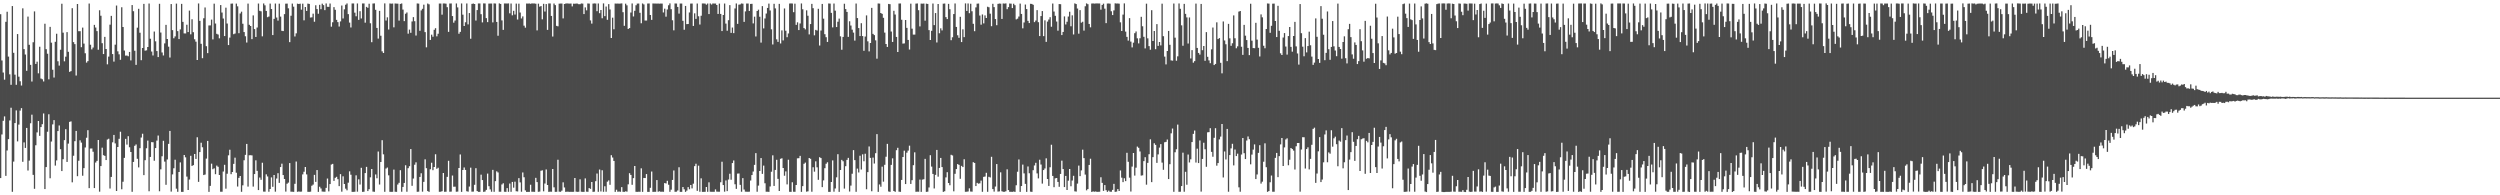 <?xml version="1.0" encoding="UTF-8"?>
<svg xmlns="http://www.w3.org/2000/svg" width="1920" height="150">
  <path d="M0 10.886h1v125.886H0zM1 46.453h1v56.805H1zM2 55.706h1v37.080H2zM3 61.180h1v28.219H3zM4 16.764h1v118.282H4zM5 8.999h1v106.566H5zM6 43.482h1v63.382H6zM7 57.080h1v35.434H7zM8 65.123h1v17.609H8zM9 4.663h1v142.626H9zM10 40.554h1v83.574H10zM11 57.363h1v37.164H11zM12 65.105h1v19.701H12zM13 26.184h1v82.412H13zM14 58.896h1v36.774H14zM15 62.408h1v22.517H15zM16 65.697h1v17.360H16zM17 6.396h1v117.850H17zM18 37.713h1v71.668H18zM19 41.881h1v71.751H19zM20 54.352h1v43.911H20zM21 12.729h1v118.243H21zM22 34.417h1v88.922H22zM23 49.814h1v44.859H23zM24 62.621h1v25.435H24zM25 32.440h1v101.859H25zM26 8.757h1v136.259H26zM27 49.079h1v62.492H27zM28 47.373h1v54.284H28zM29 56.330h1v36.593H29zM30 35.900h1v68.459H30zM31 60.338h1v37.229H31zM32 60.890h1v34.514H32zM33 62.588h1v24.541H33zM34 18.203h1v127.022H34zM35 37.778h1v90.550H35zM36 41.247h1v59.945H36zM37 60.923h1v26.853H37zM38 20.618h1v116.304H38zM39 32.783h1v75.888H39zM40 53.533h1v41.990H40zM41 59.534h1v32.729H41zM42 32.106h1v95.061H42zM43 25.930h1v97.272H43zM44 47.047h1v53.622H44zM45 50.402h1v45.980H45zM46 38.199h1v76.396H46zM47 2.875h1v128.514H47zM48 25.066h1v97.208H48zM49 47.119h1v60.492H49zM50 43.501h1v55.731H50zM51 24.662h1v99.700H51zM52 39.792h1v70.497H52zM53 55.202h1v38.375H53zM54 54.612h1v38.603H54zM55 6.286h1v133.759H55zM56 32.381h1v87.217H56zM57 33.891h1v74.570H57zM58 57.988h1v42.585H58zM59 3.052h1v132.282H59zM60 23.950h1v99.519H60zM61 23.960h1v83.800H61zM62 36.241h1v73.286H62zM63 21.191h1v113.757H63zM64 33.510h1v95.638H64zM65 40.922h1v72.339H65zM66 48.057h1v57.702H66zM67 46.960h1v53.038H67zM68 2.729h1v141.766H68zM69 34.375h1v79.702H69zM70 37.931h1v76.089H70zM71 36.504h1v80.004H71zM72 19.097h1v125.351H72zM73 21.135h1v103.678H73zM74 23.899h1v99.653H74zM75 38.193h1v69.306H75zM76 7.875h1v139.335H76zM77 12.105h1v115.413H77zM78 33.168h1v80.231H78zM79 41.532h1v77.683H79zM80 28.310h1v91.400H80zM81 37.620h1v85.303H81zM82 49.429h1v57.745H82zM83 43.488h1v63.063H83zM84 18.941h1v125.830H84zM85 12.179h1v123.730H85zM86 41.530h1v67.801H86zM87 47.315h1v56.321H87zM88 34.327h1v75.799H88zM89 4.236h1v142.446H89zM90 39.407h1v73.497H90zM91 41.736h1v64.880H91zM92 45.943h1v55.220H92zM93 5.581h1v139.757H93zM94 20.740h1v118.812H94zM95 38.799h1v82.462H95zM96 42.704h1v63.950H96zM97 42.632h1v68.427H97zM98 43.196h1v61.393H98zM99 39.902h1v73.215H99zM100 46.368h1v70.379H100zM101 3.877h1v143.449H101zM102 8.596h1v115.764H102zM103 38.971h1v72.996H103zM104 49.834h1v61.113H104zM105 21.272h1v100.707H105zM106 6.758h1v121.801H106zM107 25.125h1v88.715H107zM108 46.248h1v59.395H108zM109 36.884h1v65.811H109zM110 2.959h1v131.544H110zM111 38.915h1v84.121H111zM112 38.640h1v75.246H112zM113 36.077h1v71.895H113zM114 2.711h1v144.164H114zM115 29.757h1v90.749H115zM116 39.575h1v69.602H116zM117 42.581h1v66.654H117zM118 24.229h1v99.237H118zM119 31.761h1v81.958H119zM120 39.205h1v68.795H120zM121 43.838h1v60.254H121zM122 2.927h1v143.942H122zM123 24.978h1v105.045H123zM124 40.268h1v79.748H124zM125 42.608h1v65.510H125zM126 33.353h1v90.766H126zM127 19.093h1v122.832H127zM128 29.961h1v92.486H128zM129 35.859h1v74.643H129zM130 44.160h1v56.401H130zM131 3.112h1v144.029H131zM132 23.164h1v110.758H132zM133 29.375h1v99.848H133zM134 27.937h1v94.733H134zM135 2.741h1v142.144H135zM136 23.926h1v123.401H136zM137 30.015h1v102.060H137zM138 22.564h1v102.164H138zM139 2.971h1v144.360H139zM140 16.813h1v130.534H140zM141 25.626h1v93.429H141zM142 25.717h1v95.134H142zM143 19.002h1v116.604H143zM144 24.604h1v121.325H144zM145 8.123h1v129.771H145zM146 26.371h1v93.275H146zM147 14.771h1v112.681H147zM148 24.738h1v102.096H148zM149 30.163h1v88.101H149zM150 31.982h1v90.081H150zM151 46.087h1v59.329H151zM152 2.680h1v136.994H152zM153 16.042h1v100.756H153zM154 33.627h1v76.000H154zM155 44.673h1v68.407H155zM156 14.031h1v120.396H156zM157 5.720h1v128.320H157zM158 35.498h1v86.298H158zM159 40.801h1v67.430H159zM160 19.581h1v127.769H160zM161 19.515h1v123.214H161zM162 15.058h1v110.628H162zM163 30.234h1v99.736H163zM164 2.840h1v126.435H164zM165 18.080h1v115.709H165zM166 25.945h1v101.214H166zM167 26.545h1v101.556H167zM168 29.450h1v104.928H168zM169 3.872h1v143.385H169zM170 9.640h1v137.629H170zM171 14.247h1v117.515H171zM172 27.692h1v98.856H172zM173 5.889h1v138.989H173zM174 18.074h1v115.331H174zM175 34.628h1v84.653H175zM176 28.884h1v86.096H176zM177 2.830h1v130.971H177zM178 2.737h1v129.338H178zM179 26.266h1v99.605H179zM180 25.736h1v95.336H180zM181 2.752h1v129.893H181zM182 4.887h1v138.359H182zM183 25.482h1v111.128H183zM184 10.344h1v124.819H184zM185 8.978h1v138.312H185zM186 18.213h1v124.107H186zM187 24.614h1v98.473H187zM188 27.854h1v91.095H188zM189 32.653h1v77.892H189zM190 2.755h1v140.573H190zM191 19.036h1v100.189H191zM192 19.991h1v99.177H192zM193 30.062h1v89.262H193zM194 11.809h1v131.504H194zM195 22.317h1v111.357H195zM196 28.377h1v94.737H196zM197 21.172h1v110.045H197zM198 2.731h1v143.252H198zM199 8.294h1v128.058H199zM200 8.711h1v129.371H200zM201 27.897h1v97.099H201zM202 2.667h1v144.474H202zM203 4.090h1v143.115H203zM204 8.389h1v125.511H204zM205 13.218h1v122.295H205zM206 12.696h1v134.571H206zM207 2.759h1v142.383H207zM208 6.934h1v129.300H208zM209 26.918h1v116.541H209zM210 14.466h1v119.911H210zM211 2.710h1v144.511H211zM212 13.473h1v123.653H212zM213 15.797h1v117.206H213zM214 2.827h1v137.625H214zM215 12.739h1v115.555H215zM216 23.673h1v102.011H216zM217 23.881h1v110.579H217zM218 10.845h1v126.622H218zM219 2.829h1v144.321H219zM220 2.763h1v138.366H220zM221 6.397h1v133.836H221zM222 32.348h1v92.882H222zM223 12.095h1v135.097H223zM224 2.779h1v144.461H224zM225 5.136h1v142.196H225zM226 27.997h1v113.168H226zM227 25.605h1v98.473H227zM228 2.810h1v144.468H228zM229 3.061h1v143.984H229zM230 2.832h1v144.429H230zM231 7.432h1v139.721H231zM232 2.792h1v131.139H232zM233 15.628h1v116.275H233zM234 5.369h1v122.908H234zM235 8.410h1v125.540H235zM236 2.767h1v144.530H236zM237 3.014h1v144.328H237zM238 13.492h1v133.703H238zM239 13.318h1v129.322H239zM240 10.478h1v131.297H240zM241 16.673h1v117.609H241zM242 4.019h1v135.638H242zM243 6.959h1v123.640H243zM244 10.526h1v136.843H244zM245 3.678h1v139.750H245zM246 7.041h1v137.713H246zM247 2.842h1v144.272H247zM248 3.963h1v143.253H248zM249 7.768h1v139.478H249zM250 2.675h1v141.614H250zM251 5.246h1v131.882H251zM252 5.261h1v141.719H252zM253 2.695h1v138.682H253zM254 20.467h1v105.906H254zM255 17.083h1v108.781H255zM256 5.475h1v133.451H256zM257 7.522h1v129.047H257zM258 15.253h1v120.539H258zM259 16.990h1v120.618H259zM260 20.395h1v122.547H260zM261 16.456h1v117.259H261zM262 4.258h1v142.933H262zM263 14.164h1v121.275H263zM264 7.160h1v134.154H264zM265 3.655h1v141.223H265zM266 2.642h1v143.523H266zM267 10.866h1v129.422H267zM268 17.338h1v114.258H268zM269 21.086h1v113.107H269zM270 2.676h1v144.656H270zM271 2.641h1v144.715H271zM272 9.711h1v137.554H272zM273 12.476h1v122.162H273zM274 2.651h1v144.574H274zM275 15.255h1v122.479H275zM276 8.605h1v133.096H276zM277 14.180h1v114.704H277zM278 2.675h1v144.672H278zM279 2.639h1v144.623H279zM280 17.402h1v115.527H280zM281 5.254h1v122.901H281zM282 5.996h1v140.754H282zM283 2.872h1v142.435H283zM284 17.865h1v118.301H284zM285 32.428h1v97.382H285zM286 2.717h1v144.454H286zM287 2.628h1v144.692H287zM288 7.517h1v126.488H288zM289 21.470h1v115.425H289zM290 29.669h1v86.727H290zM291 8.331h1v133.403H291zM292 27.461h1v96.978H292zM293 39.429h1v68.246H293zM294 40.689h1v77.851H294zM295 2.619h1v144.666H295zM296 15.769h1v113.644H296zM297 13.302h1v115.383H297zM298 22.679h1v111.988H298zM299 2.662h1v144.646H299zM300 2.804h1v144.557H300zM301 2.736h1v144.544H301zM302 20.998h1v109.254H302zM303 2.661h1v144.566H303zM304 2.766h1v144.568H304zM305 2.807h1v138.915H305zM306 15.816h1v124.558H306zM307 2.998h1v127.734H307zM308 2.686h1v144.590H308zM309 7.366h1v136.184H309zM310 16.210h1v124.267H310zM311 10.537h1v116.408H311zM312 9.578h1v137.673H312zM313 25.855h1v103.329H313zM314 22.713h1v104.917H314zM315 25.198h1v89.269H315zM316 16.469h1v126.214H316zM317 13.134h1v123.964H317zM318 16.267h1v110.254H318zM319 27.296h1v97.398H319zM320 2.643h1v144.648H320zM321 2.753h1v144.456H321zM322 23.652h1v112.258H322zM323 7.983h1v125.073H323zM324 6.775h1v140.420H324zM325 3.563h1v136.106H325zM326 24.688h1v97.664H326zM327 36.370h1v92.820H327zM328 2.730h1v144.000H328zM329 3.341h1v144.027H329zM330 30.671h1v99.329H330zM331 26.641h1v98.316H331zM332 28.197h1v102.506H332zM333 22.908h1v105.370H333zM334 21.659h1v96.817H334zM335 27.899h1v101.732H335zM336 25.886h1v102.918H336zM337 2.701h1v144.624H337zM338 2.735h1v144.530H338zM339 11.270h1v135.589H339zM340 2.636h1v130.204H340zM341 2.658h1v144.632H341zM342 2.823h1v144.448H342zM343 5.553h1v130.297H343zM344 24.491h1v99.021H344zM345 2.729h1v144.543H345zM346 2.647h1v144.524H346zM347 12.320h1v122.486H347zM348 17.394h1v126.043H348zM349 15.783h1v127.559H349zM350 2.671h1v144.580H350zM351 5.670h1v141.471H351zM352 25.910h1v103.133H352zM353 24.493h1v94.144H353zM354 2.643h1v144.687H354zM355 11.258h1v119.316H355zM356 19.947h1v108.686H356zM357 17.113h1v113.379H357zM358 2.675h1v144.225H358zM359 18.736h1v128.483H359zM360 10.048h1v133.228H360zM361 29.769h1v99.018H361zM362 2.982h1v144.218H362zM363 2.727h1v144.443H363zM364 3.052h1v138.874H364zM365 15.789h1v113.369H365zM366 7.727h1v139.031H366zM367 2.670h1v144.680H367zM368 2.655h1v144.692H368zM369 10.928h1v123.199H369zM370 17.218h1v121.058H370zM371 2.629h1v144.732H371zM372 2.680h1v144.395H372zM373 13.938h1v131.898H373zM374 16.973h1v116.370H374zM375 2.750h1v140.236H375zM376 2.694h1v142.787H376zM377 2.687h1v144.582H377zM378 17.200h1v113.263H378zM379 2.631h1v144.666H379zM380 2.699h1v136.387H380zM381 16.855h1v114.726H381zM382 27.444h1v105.031H382zM383 2.627h1v144.628H383zM384 3.033h1v144.197H384zM385 15.650h1v125.998H385zM386 22.959h1v117.787H386zM387 2.654h1v144.581H387zM388 2.640h1v144.707H388zM389 2.739h1v141.753H389zM390 2.630h1v144.675H390zM391 10.253h1v130.689H391zM392 2.713h1v144.604H392zM393 11.766h1v127.975H393zM394 8.279h1v135.846H394zM395 11.162h1v128.382H395zM396 2.768h1v144.107H396zM397 14.989h1v132.077H397zM398 2.798h1v134.000H398zM399 9.599h1v130.505H399zM400 14.171h1v133.104H400zM401 12.576h1v119.890H401zM402 19.699h1v116.429H402zM403 21.233h1v125.000H403zM404 2.702h1v144.688H404zM405 2.743h1v144.591H405zM406 2.653h1v144.684H406zM407 2.929h1v138.936H407zM408 2.634h1v144.641H408zM409 2.670h1v144.581H409zM410 2.639h1v144.717H410zM411 2.870h1v133.706H411zM412 23.327h1v116.525H412zM413 2.842h1v144.443H413zM414 5.115h1v142.022H414zM415 4.678h1v126.421H415zM416 14.841h1v115.949H416zM417 2.937h1v144.016H417zM418 8.881h1v132.093H418zM419 3.112h1v127.063H419zM420 22.930h1v119.146H420zM421 2.669h1v144.667H421zM422 2.666h1v144.538H422zM423 12.245h1v135.001H423zM424 28.075h1v101.729H424zM425 2.692h1v141.177H425zM426 3.923h1v143.416H426zM427 19.882h1v127.419H427zM428 20.241h1v102.458H428zM429 2.836h1v144.346H429zM430 2.703h1v144.614H430zM431 2.728h1v143.704H431zM432 14.148h1v125.863H432zM433 3.095h1v140.865H433zM434 2.700h1v144.656H434zM435 2.630h1v144.548H435zM436 2.720h1v144.554H436zM437 2.742h1v144.588H437zM438 2.696h1v144.596H438zM439 4.896h1v142.474H439zM440 2.793h1v144.485H440zM441 2.872h1v133.836H441zM442 2.720h1v144.498H442zM443 2.755h1v144.601H443zM444 3.211h1v144.066H444zM445 3.215h1v134.501H445zM446 2.680h1v144.593H446zM447 2.762h1v144.607H447zM448 10.784h1v136.587H448zM449 5.706h1v131.292H449zM450 7.938h1v139.282H450zM451 2.651h1v144.671H451zM452 2.755h1v141.703H452zM453 15.676h1v129.351H453zM454 18.105h1v121.695H454zM455 2.743h1v144.610H455zM456 2.631h1v144.565H456zM457 2.716h1v136.467H457zM458 8.616h1v124.639H458zM459 2.652h1v144.651H459zM460 10.118h1v120.100H460zM461 7.698h1v139.372H461zM462 14.005h1v116.779H462zM463 2.628h1v144.682H463zM464 12.389h1v130.651H464zM465 5.031h1v142.242H465zM466 15.217h1v124.294H466zM467 3.167h1v135.388H467zM468 7.273h1v134.656H468zM469 29.209h1v89.970H469zM470 13.584h1v107.418H470zM471 22.457h1v101.145H471zM472 2.711h1v144.622H472zM473 2.745h1v142.994H473zM474 2.712h1v144.547H474zM475 2.803h1v144.302H475zM476 2.694h1v144.622H476zM477 2.634h1v141.077H477zM478 9.347h1v137.935H478zM479 19.840h1v127.502H479zM480 2.833h1v144.131H480zM481 4.087h1v143.137H481zM482 22.246h1v119.340H482zM483 21.576h1v111.431H483zM484 9.649h1v124.680H484zM485 2.681h1v139.229H485zM486 12.629h1v124.161H486zM487 8.304h1v119.209H487zM488 4.025h1v143.281H488zM489 2.755h1v144.600H489zM490 2.725h1v144.502H490zM491 9.847h1v137.463H491zM492 17.844h1v111.457H492zM493 2.638h1v144.727H493zM494 3.396h1v133.275H494zM495 15.750h1v121.007H495zM496 15.745h1v117.958H496zM497 2.738h1v144.597H497zM498 2.664h1v144.691H498zM499 11.521h1v132.697H499zM500 15.243h1v116.496H500zM501 2.653h1v144.681H501zM502 2.689h1v144.601H502zM503 2.705h1v144.611H503zM504 2.771h1v135.508H504zM505 2.734h1v144.527H505zM506 2.797h1v144.114H506zM507 2.737h1v144.585H507zM508 2.761h1v144.465H508zM509 9.579h1v137.719H509zM510 6.639h1v133.960H510zM511 12.816h1v128.064H511zM512 7.253h1v131.622H512zM513 4.064h1v137.835H513zM514 2.633h1v144.668H514zM515 7.067h1v138.596H515zM516 15.581h1v122.583H516zM517 23.318h1v107.623H517zM518 2.679h1v144.642H518zM519 2.736h1v144.445H519zM520 5.321h1v140.974H520zM521 10.446h1v117.995H521zM522 2.704h1v144.653H522zM523 2.699h1v144.658H523zM524 15.954h1v127.663H524zM525 22.846h1v122.569H525zM526 4.575h1v142.769H526zM527 18.551h1v127.806H527zM528 18.452h1v125.253H528zM529 9.582h1v135.759H529zM530 2.761h1v139.327H530zM531 2.696h1v142.000H531zM532 19.903h1v121.160H532zM533 10.257h1v117.312H533zM534 14.491h1v111.242H534zM535 2.714h1v143.856H535zM536 12.512h1v114.735H536zM537 18.817h1v128.442H537zM538 12.100h1v124.885H538zM539 2.661h1v144.711H539zM540 2.677h1v144.696H540zM541 2.769h1v144.555H541zM542 3.573h1v140.049H542zM543 2.707h1v144.594H543zM544 10.827h1v129.181H544zM545 2.681h1v144.595H545zM546 3.480h1v143.799H546zM547 2.685h1v144.616H547zM548 2.736h1v144.579H548zM549 2.687h1v142.754H549zM550 3.833h1v143.317H550zM551 10.692h1v136.549H551zM552 2.785h1v144.472H552zM553 10.680h1v129.284H553zM554 23.862h1v100.362H554zM555 11.530h1v130.594H555zM556 2.696h1v144.525H556zM557 18.112h1v120.506H557zM558 23.607h1v123.168H558zM559 15.523h1v122.372H559zM560 3.950h1v129.482H560zM561 25.251h1v112.772H561zM562 21.171h1v104.075H562zM563 25.426h1v97.819H563zM564 6.526h1v135.004H564zM565 2.648h1v142.386H565zM566 18.348h1v114.954H566zM567 3.585h1v129.613H567zM568 3.390h1v138.609H568zM569 2.677h1v144.583H569zM570 2.827h1v133.983H570zM571 16.781h1v128.782H571zM572 8.745h1v138.452H572zM573 2.732h1v144.501H573zM574 2.718h1v144.570H574zM575 8.414h1v138.778H575zM576 3.030h1v135.597H576zM577 2.898h1v131.572H577zM578 17.949h1v113.795H578zM579 12.808h1v113.824H579zM580 27.996h1v89.599H580zM581 8.459h1v138.768H581zM582 7.401h1v135.133H582zM583 12.842h1v118.463H583zM584 32.706h1v88.705H584zM585 4.685h1v128.844H585zM586 21.792h1v105.397H586zM587 14.202h1v126.565H587zM588 10.367h1v136.881H588zM589 6.075h1v141.199H589zM590 2.784h1v144.588H590zM591 8.035h1v135.158H591zM592 22.508h1v109.387H592zM593 34.163h1v85.128H593zM594 2.912h1v139.905H594zM595 6.442h1v124.058H595zM596 30.203h1v92.505H596zM597 32.175h1v105.172H597zM598 2.957h1v143.742H598zM599 33.384h1v88.558H599zM600 23.338h1v98.219H600zM601 31.029h1v98.019H601zM602 6.490h1v128.483H602zM603 23.579h1v108.042H603zM604 28.576h1v113.023H604zM605 25.687h1v96.975H605zM606 2.699h1v144.592H606zM607 2.630h1v144.715H607zM608 2.687h1v137.281H608zM609 9.363h1v137.880H609zM610 2.814h1v144.498H610zM611 19.087h1v122.998H611zM612 17.157h1v104.467H612zM613 23.110h1v98.363H613zM614 18.010h1v101.712H614zM615 2.684h1v144.655H615zM616 7.124h1v135.826H616zM617 21.534h1v104.276H617zM618 22.581h1v102.301H618zM619 7.937h1v139.274H619zM620 12.063h1v134.864H620zM621 26.405h1v94.923H621zM622 18.474h1v103.483H622zM623 2.989h1v144.265H623zM624 6.304h1v122.143H624zM625 27.151h1v104.676H625zM626 22.926h1v100.962H626zM627 23.424h1v105.071H627zM628 6.772h1v131.301H628zM629 34.987h1v85.735H629zM630 23.432h1v97.973H630zM631 3.044h1v140.653H631zM632 14.359h1v124.203H632zM633 26.283h1v102.885H633zM634 28.576h1v97.176H634zM635 32.214h1v92.391H635zM636 2.660h1v144.704H636zM637 2.764h1v144.600H637zM638 9.906h1v129.864H638zM639 21.045h1v102.156H639zM640 2.689h1v144.537H640zM641 8.214h1v136.548H641zM642 20.775h1v115.402H642zM643 16.705h1v101.714H643zM644 14.288h1v133.053H644zM645 27.893h1v102.642H645zM646 38.205h1v84.560H646zM647 28.371h1v95.485H647zM648 2.855h1v141.979H648zM649 6.942h1v120.678H649zM650 9.145h1v113.617H650zM651 28.305h1v92.934H651zM652 16.339h1v130.780H652zM653 19.610h1v122.951H653zM654 22.806h1v110.601H654zM655 25.050h1v90.259H655zM656 31.201h1v91.763H656zM657 2.724h1v144.591H657zM658 13.851h1v115.646H658zM659 21.552h1v110.899H659zM660 27.691h1v91.905H660zM661 17.808h1v112.383H661zM662 27.714h1v90.807H662zM663 39.024h1v84.833H663zM664 28.080h1v89.995H664zM665 11.829h1v133.549H665zM666 31.758h1v100.447H666zM667 39.494h1v72.995H667zM668 33.040h1v88.218H668zM669 6.021h1v140.896H669zM670 26.023h1v95.040H670zM671 26.964h1v98.617H671zM672 30.966h1v86.673H672zM673 45.063h1v57.973H673zM674 2.643h1v144.699H674zM675 2.741h1v138.920H675zM676 10.001h1v133.418H676zM677 10.657h1v117.346H677zM678 13.666h1v125.838H678zM679 25.060h1v101.528H679zM680 33.771h1v86.583H680zM681 36.024h1v74.453H681zM682 3.025h1v143.997H682zM683 3.207h1v144.134H683zM684 24.196h1v102.407H684zM685 32.229h1v89.360H685zM686 8.274h1v138.425H686zM687 11.146h1v136.152H687zM688 28.352h1v87.018H688zM689 39.941h1v73.555H689zM690 2.703h1v144.476H690zM691 2.645h1v144.698H691zM692 15.161h1v123.017H692zM693 33.498h1v87.070H693zM694 33.348h1v82.347H694zM695 15.358h1v125.998H695zM696 21.399h1v95.865H696zM697 30.678h1v84.986H697zM698 38.064h1v73.804H698zM699 2.795h1v138.479H699zM700 22.031h1v116.369H700zM701 26.551h1v100.299H701zM702 26.575h1v90.403H702zM703 2.750h1v144.546H703zM704 2.650h1v144.570H704zM705 7.857h1v139.417H705zM706 20.252h1v117.692H706zM707 2.758h1v144.610H707zM708 2.806h1v135.114H708zM709 2.688h1v134.987H709zM710 15.849h1v106.157H710zM711 2.837h1v144.534H711zM712 3.009h1v144.186H712zM713 23.118h1v120.878H713zM714 30.737h1v88.451H714zM715 23.673h1v104.295H715zM716 2.691h1v130.912H716zM717 19.303h1v125.418H717zM718 10.045h1v124.270H718zM719 32.629h1v82.501H719zM720 3.047h1v132.617H720zM721 25.572h1v103.418H721zM722 21.764h1v99.522H722zM723 23.369h1v104.961H723zM724 2.805h1v144.531H724zM725 2.731h1v144.150H725zM726 13.136h1v123.110H726zM727 14.664h1v117.569H727zM728 2.969h1v137.570H728zM729 7.085h1v135.196H729zM730 30.886h1v87.981H730zM731 28.642h1v90.779H731zM732 10.784h1v136.143H732zM733 2.681h1v130.807H733zM734 20.705h1v109.115H734zM735 27.070h1v98.946H735zM736 29.049h1v97.592H736zM737 12.891h1v124.419H737zM738 32.324h1v95.037H738zM739 22.511h1v105.809H739zM740 28.517h1v93.777H740zM741 2.633h1v144.679H741zM742 8.372h1v138.866H742zM743 2.660h1v144.401H743zM744 10.120h1v134.497H744zM745 2.872h1v144.237H745zM746 8.664h1v138.539H746zM747 18.291h1v106.275H747zM748 23.974h1v101.151H748zM749 5.685h1v137.216H749zM750 2.837h1v137.584H750zM751 2.733h1v138.337H751zM752 11.913h1v128.901H752zM753 18.926h1v119.771H753zM754 11.119h1v136.199H754zM755 17.947h1v117.876H755zM756 11.846h1v123.721H756zM757 13.833h1v118.887H757zM758 5.179h1v142.103H758zM759 5.595h1v130.174H759zM760 10.513h1v125.797H760zM761 20.119h1v100.312H761zM762 2.897h1v142.289H762zM763 5.466h1v141.699H763zM764 14.664h1v128.608H764zM765 19.364h1v106.622H765zM766 2.974h1v144.200H766zM767 2.689h1v144.308H767zM768 2.793h1v129.583H768zM769 14.534h1v132.360H769zM770 2.679h1v144.625H770zM771 2.743h1v144.550H771zM772 2.631h1v144.280H772zM773 7.044h1v122.991H773zM774 5.477h1v140.518H774zM775 2.738h1v144.566H775zM776 2.834h1v144.474H776zM777 6.198h1v141.166H777zM778 2.878h1v144.229H778zM779 3.968h1v143.371H779zM780 14.877h1v127.406H780zM781 14.325h1v117.545H781zM782 12.693h1v109.776H782zM783 2.784h1v144.545H783zM784 10.726h1v132.148H784zM785 21.758h1v104.672H785zM786 17.246h1v115.946H786zM787 3.487h1v137.735H787zM788 6.981h1v140.383H788zM789 16.006h1v111.834H789zM790 17.701h1v115.367H790zM791 2.897h1v144.287H791zM792 3.006h1v144.327H792zM793 3.694h1v127.038H793zM794 17.019h1v110.033H794zM795 15.768h1v109.254H795zM796 7.758h1v125.412H796zM797 17.036h1v119.980H797zM798 27.712h1v94.943H798zM799 12.351h1v114.004H799zM800 8.483h1v132.504H800zM801 27.733h1v102.889H801zM802 15.615h1v113.749H802zM803 32.170h1v89.455H803zM804 16.584h1v120.875H804zM805 15.021h1v127.782H805zM806 13.193h1v115.290H806zM807 20.527h1v90.618H807zM808 2.697h1v132.431H808zM809 8.877h1v134.904H809zM810 12.123h1v124.861H810zM811 16.516h1v120.165H811zM812 23.535h1v116.178H812zM813 3.111h1v140.344H813zM814 3.231h1v130.366H814zM815 26.927h1v96.469H815zM816 24.531h1v105.321H816zM817 12.605h1v131.054H817zM818 18.768h1v116.360H818zM819 16.702h1v129.235H819zM820 12.711h1v126.051H820zM821 8.991h1v120.801H821zM822 20.169h1v122.863H822zM823 11.790h1v126.838H823zM824 26.483h1v108.550H824zM825 2.597h1v144.363H825zM826 3.130h1v144.030H826zM827 6.576h1v134.450H827zM828 25.851h1v101.329H828zM829 7.794h1v127.452H829zM830 17.388h1v113.496H830zM831 16.667h1v98.290H831zM832 23.491h1v97.953H832zM833 4.823h1v129.294H833zM834 2.609h1v143.549H834zM835 3.216h1v141.962H835zM836 18.386h1v108.287H836zM837 21.010h1v100.897H837zM838 2.687h1v144.729H838zM839 2.586h1v144.411H839zM840 2.751h1v144.499H840zM841 2.671h1v144.376H841zM842 2.633h1v144.725H842zM843 2.637h1v144.679H843zM844 2.640h1v144.630H844zM845 7.446h1v128.689H845zM846 3.774h1v136.658H846zM847 2.795h1v143.792H847zM848 6.659h1v135.494H848zM849 17.753h1v128.339H849zM850 2.687h1v144.664H850zM851 2.647h1v143.750H851zM852 2.806h1v144.464H852zM853 8.660h1v138.574H853zM854 11.593h1v134.207H854zM855 8.008h1v133.209H855zM856 2.553h1v144.807H856zM857 2.708h1v144.442H857zM858 2.682h1v142.521H858zM859 2.821h1v143.887H859zM860 17.168h1v113.749H860zM861 23.803h1v112.650H861zM862 11.195h1v128.700H862zM863 2.630h1v134.265H863zM864 24.276h1v114.825H864zM865 28.316h1v89.022H865zM866 31.206h1v93.078H866zM867 13.926h1v122.528H867zM868 31.966h1v115.133H868zM869 36.395h1v91.546H869zM870 32.769h1v84.745H870zM871 25.495h1v109.390H871zM872 24.154h1v104.611H872zM873 29.434h1v83.144H873zM874 33.329h1v80.170H874zM875 29.382h1v86.963H875zM876 12.884h1v121.986H876zM877 20.164h1v114.500H877zM878 28.261h1v95.507H878zM879 37.193h1v83.530H879zM880 2.807h1v139.022H880zM881 29.449h1v95.651H881zM882 35.449h1v83.002H882zM883 38.193h1v68.836H883zM884 7.808h1v132.059H884zM885 31.509h1v89.192H885zM886 23.801h1v86.203H886zM887 37.773h1v73.489H887zM888 18.538h1v106.563H888zM889 35.204h1v83.350H889zM890 32.277h1v81.102H890zM891 34.880h1v75.792H891zM892 2.793h1v122.097H892zM893 27.817h1v102.580H893zM894 43.469h1v65.789H894zM895 49.461h1v59.476H895zM896 39.172h1v68.004H896zM897 23.763h1v113.779H897zM898 34.388h1v91.712H898zM899 46.409h1v55.992H899zM900 46.609h1v52.121H900zM901 2.702h1v144.594H901zM902 28.925h1v88.009H902zM903 46.641h1v68.019H903zM904 43.263h1v52.448H904zM905 2.663h1v144.622H905zM906 6.741h1v140.528H906zM907 19.461h1v123.430H907zM908 35.100h1v82.131H908zM909 2.967h1v144.288H909zM910 10.655h1v121.267H910zM911 13.362h1v128.524H911zM912 33.414h1v85.276H912zM913 13.410h1v111.374H913zM914 44.886h1v77.502H914zM915 38.495h1v70.596H915zM916 48.143h1v54.667H916zM917 46.969h1v53.286H917zM918 2.753h1v122.047H918zM919 36.830h1v77.326H919zM920 40.650h1v84.562H920zM921 41.923h1v65.957H921zM922 3.026h1v144.122H922zM923 38.546h1v83.500H923zM924 35.339h1v74.262H924zM925 46.713h1v67.929H925zM926 24.658h1v103.430H926zM927 43.601h1v58.026H927zM928 46.367h1v55.089H928zM929 48.551h1v49.892H929zM930 37.877h1v78.760H930zM931 21.142h1v99.223H931zM932 49.980h1v55.856H932zM933 49.122h1v49.342H933zM934 17.154h1v110.068H934zM935 30.019h1v95.239H935zM936 29.222h1v77.824H936zM937 48.244h1v56.671H937zM938 56.334h1v38.909H938zM939 16.478h1v119.826H939zM940 31.097h1v85.220H940zM941 33.973h1v88.508H941zM942 46.946h1v52.064H942zM943 18.341h1v128.934H943zM944 29.436h1v89.676H944zM945 35.191h1v78.781H945zM946 33.248h1v77.172H946zM947 11.840h1v115.192H947zM948 29.382h1v85.448H948zM949 37.080h1v82.796H949zM950 35.560h1v82.480H950zM951 8.932h1v134.927H951zM952 8.427h1v138.839H952zM953 35.897h1v82.787H953zM954 42.130h1v63.867H954zM955 19.076h1v98.560H955zM956 27.402h1v94.736H956zM957 30.785h1v77.143H957zM958 36.826h1v67.973H958zM959 42.321h1v64.574H959zM960 2.869h1v123.348H960zM961 31.209h1v87.536H961zM962 36.938h1v77.952H962zM963 37.013h1v73.864H963zM964 17.514h1v120.030H964zM965 30.400h1v103.574H965zM966 36.699h1v80.708H966zM967 43.379h1v68.144H967zM968 11.070h1v129.912H968zM969 13.325h1v126.199H969zM970 35.100h1v89.094H970zM971 37.062h1v73.007H971zM972 22.251h1v106.158H972zM973 2.679h1v144.652H973zM974 2.743h1v143.980H974zM975 25.177h1v114.801H975zM976 19.812h1v115.023H976zM977 2.801h1v144.455H977zM978 2.759h1v144.510H978zM979 16.114h1v105.108H979zM980 28.487h1v88.988H980zM981 4.452h1v131.578H981zM982 23.639h1v96.273H982zM983 40.949h1v69.949H983zM984 42.243h1v63.761H984zM985 28.843h1v98.664H985zM986 25.399h1v87.797H986zM987 35.759h1v71.328H987zM988 41.933h1v64.318H988zM989 27.717h1v99.185H989zM990 20.757h1v101.902H990zM991 35.973h1v77.704H991zM992 39.671h1v74.805H992zM993 27.673h1v87.968H993zM994 16.780h1v113.400H994zM995 35.654h1v76.653H995zM996 41.071h1v68.736H996zM997 49.624h1v60.175H997zM998 3.100h1v144.098H998zM999 25.484h1v89.352H999zM1000 35.838h1v69.554H1000zM1001 43.216h1v62.222H1001zM1002 29.300h1v100.118H1002zM1003 40.235h1v74.237H1003zM1004 35.399h1v77.776H1004zM1005 24.345h1v105.730H1005zM1006 34.766h1v87.233H1006zM1007 43.452h1v67.741H1007zM1008 49.803h1v49.186H1008zM1009 48.058h1v49.990H1009zM1010 14.131h1v126.334H1010zM1011 28.285h1v105.008H1011zM1012 45.317h1v70.895H1012zM1013 48.259h1v57.054H1013zM1014 4.686h1v135.135H1014zM1015 14.377h1v123.504H1015zM1016 26.669h1v97.979H1016zM1017 46.242h1v57.052H1017zM1018 40.611h1v59.557H1018zM1019 8.813h1v115.827H1019zM1020 37.798h1v79.233H1020zM1021 45.948h1v72.070H1021zM1022 36.030h1v64.001H1022zM1023 16.203h1v96.445H1023zM1024 35.560h1v70.667H1024zM1025 38.798h1v66.183H1025zM1026 43.155h1v67.570H1026zM1027 2.787h1v124.913H1027zM1028 36.070h1v71.931H1028zM1029 37.612h1v71.174H1029zM1030 45.073h1v53.310H1030zM1031 32.258h1v97.018H1031zM1032 27.907h1v96.722H1032zM1033 44.683h1v62.957H1033zM1034 48.689h1v55.408H1034zM1035 22.410h1v123.575H1035zM1036 18.354h1v104.207H1036zM1037 28.518h1v88.326H1037zM1038 41.777h1v59.744H1038zM1039 45.086h1v63.817H1039zM1040 32.537h1v91.007H1040zM1041 34.495h1v77.578H1041zM1042 49.198h1v57.692H1042zM1043 46.935h1v57.414H1043zM1044 22.449h1v108.875H1044zM1045 31.639h1v75.309H1045zM1046 38.700h1v67.681H1046zM1047 47.385h1v58.733H1047zM1048 16.012h1v117.444H1048zM1049 45.131h1v63.042H1049zM1050 44.557h1v64.780H1050zM1051 44.837h1v57.235H1051zM1052 19.786h1v113.064H1052zM1053 29.729h1v81.636H1053zM1054 40.767h1v68.168H1054zM1055 48.397h1v49.725H1055zM1056 2.876h1v125.503H1056zM1057 13.445h1v119.405H1057zM1058 33.298h1v79.241H1058zM1059 52.950h1v52.216H1059zM1060 46.402h1v63.094H1060zM1061 27.713h1v101.722H1061zM1062 48.289h1v64.048H1062zM1063 48.684h1v51.209H1063zM1064 50.059h1v47.365H1064zM1065 12.676h1v108.999H1065zM1066 38.654h1v68.383H1066zM1067 41.796h1v61.224H1067zM1068 40.668h1v64.780H1068zM1069 22.010h1v122.588H1069zM1070 28.711h1v97.327H1070zM1071 41.219h1v66.581H1071zM1072 40.695h1v65.879H1072zM1073 12.788h1v109.263H1073zM1074 26.143h1v97.832H1074zM1075 39.689h1v69.673H1075zM1076 41.637h1v67.085H1076zM1077 3.196h1v134.863H1077zM1078 2.716h1v144.631H1078zM1079 10.472h1v136.822H1079zM1080 13.923h1v133.236H1080zM1081 20.669h1v108.748H1081zM1082 2.771h1v144.385H1082zM1083 14.833h1v126.488H1083zM1084 15.467h1v112.473H1084zM1085 29.826h1v96.187H1085zM1086 2.701h1v144.573H1086zM1087 18.735h1v117.665H1087zM1088 30.674h1v95.961H1088zM1089 39.740h1v72.222H1089zM1090 15.356h1v119.635H1090zM1091 4.911h1v133.918H1091zM1092 14.145h1v119.831H1092zM1093 29.582h1v88.729H1093zM1094 2.822h1v144.273H1094zM1095 2.571h1v144.930H1095zM1096 2.872h1v138.495H1096zM1097 32.369h1v97.979H1097zM1098 33.782h1v85.330H1098zM1099 10.686h1v114.733H1099zM1100 33.326h1v99.276H1100zM1101 38.322h1v78.369H1101zM1102 38.494h1v68.993H1102zM1103 3.186h1v144.194H1103zM1104 2.746h1v144.450H1104zM1105 2.662h1v131.316H1105zM1106 29.189h1v102.802H1106zM1107 2.649h1v144.723H1107zM1108 2.595h1v144.889H1108zM1109 2.666h1v144.828H1109zM1110 7.476h1v139.894H1110zM1111 2.708h1v144.659H1111zM1112 2.614h1v144.739H1112zM1113 2.673h1v144.666H1113zM1114 14.025h1v133.193H1114zM1115 2.811h1v132.205H1115zM1116 3.052h1v144.112H1116zM1117 11.917h1v135.332H1117zM1118 16.356h1v126.714H1118zM1119 21.566h1v116.652H1119zM1120 2.648h1v144.610H1120zM1121 2.796h1v144.459H1121zM1122 9.036h1v138.276H1122zM1123 11.679h1v134.345H1123zM1124 2.723h1v144.654H1124zM1125 2.745h1v144.757H1125zM1126 2.912h1v142.850H1126zM1127 8.143h1v127.782H1127zM1128 2.663h1v144.538H1128zM1129 2.679h1v144.746H1129zM1130 2.718h1v144.555H1130zM1131 15.464h1v115.763H1131zM1132 2.819h1v144.351H1132zM1133 11.126h1v136.062H1133zM1134 7.656h1v135.528H1134zM1135 28.644h1v101.397H1135zM1136 3.128h1v144.083H1136zM1137 2.731h1v144.273H1137zM1138 21.377h1v126.027H1138zM1139 8.234h1v126.618H1139zM1140 13.708h1v110.918H1140zM1141 2.782h1v144.430H1141zM1142 26.567h1v103.757H1142zM1143 18.508h1v116.354H1143zM1144 17.292h1v117.819H1144zM1145 2.650h1v144.650H1145zM1146 2.628h1v144.708H1146zM1147 16.382h1v127.522H1147zM1148 2.718h1v140.581H1148zM1149 2.625h1v144.725H1149zM1150 2.717h1v144.612H1150zM1151 4.085h1v138.397H1151zM1152 6.071h1v119.610H1152zM1153 2.686h1v144.328H1153zM1154 3.016h1v144.248H1154zM1155 14.424h1v113.313H1155zM1156 17.283h1v113.267H1156zM1157 27.313h1v117.396H1157zM1158 2.697h1v144.567H1158zM1159 8.067h1v112.419H1159zM1160 17.770h1v117.588H1160zM1161 29.088h1v91.905H1161zM1162 2.763h1v144.596H1162zM1163 9.238h1v126.130H1163zM1164 16.892h1v113.085H1164zM1165 34.264h1v80.227H1165zM1166 5.836h1v141.403H1166zM1167 12.924h1v134.315H1167zM1168 19.404h1v108.319H1168zM1169 29.374h1v87.527H1169zM1170 2.810h1v144.549H1170zM1171 6.778h1v137.652H1171zM1172 21.377h1v111.062H1172zM1173 22.799h1v96.290H1173zM1174 2.786h1v144.592H1174zM1175 2.666h1v144.637H1175zM1176 13.366h1v133.146H1176zM1177 9.226h1v135.037H1177zM1178 2.732h1v123.264H1178zM1179 2.780h1v144.399H1179zM1180 9.334h1v130.718H1180zM1181 18.143h1v108.842H1181zM1182 21.189h1v103.106H1182zM1183 2.749h1v144.545H1183zM1184 25.752h1v105.900H1184zM1185 32.973h1v86.669H1185zM1186 39.355h1v78.269H1186zM1187 2.705h1v144.553H1187zM1188 2.668h1v144.332H1188zM1189 13.149h1v120.060H1189zM1190 26.817h1v106.075H1190zM1191 2.706h1v144.343H1191zM1192 13.392h1v133.469H1192zM1193 14.793h1v109.707H1193zM1194 17.292h1v110.415H1194zM1195 2.815h1v144.580H1195zM1196 2.717h1v144.565H1196zM1197 22.807h1v107.340H1197zM1198 20.845h1v99.937H1198zM1199 41.608h1v68.036H1199zM1200 2.759h1v144.498H1200zM1201 19.120h1v118.888H1201zM1202 32.082h1v91.465H1202zM1203 37.324h1v79.012H1203zM1204 14.059h1v132.587H1204zM1205 26.616h1v100.621H1205zM1206 19.052h1v103.526H1206zM1207 28.633h1v90.459H1207zM1208 2.793h1v144.464H1208zM1209 25.156h1v106.916H1209zM1210 33.091h1v78.828H1210zM1211 36.348h1v91.677H1211zM1212 2.720h1v144.690H1212zM1213 2.661h1v144.206H1213zM1214 2.667h1v144.668H1214zM1215 16.934h1v113.823H1215zM1216 2.736h1v142.236H1216zM1217 2.728h1v134.767H1217zM1218 18.939h1v114.496H1218zM1219 22.258h1v111.023H1219zM1220 24.189h1v96.169H1220zM1221 2.640h1v144.628H1221zM1222 2.941h1v131.302H1222zM1223 23.762h1v98.430H1223zM1224 24.630h1v108.152H1224zM1225 2.841h1v138.851H1225zM1226 26.318h1v96.845H1226zM1227 30.013h1v89.715H1227zM1228 38.170h1v77.339H1228zM1229 2.594h1v144.693H1229zM1230 3.395h1v142.543H1230zM1231 23.031h1v105.082H1231zM1232 29.297h1v89.815H1232zM1233 10.473h1v123.579H1233zM1234 18.050h1v110.976H1234zM1235 19.189h1v91.873H1235zM1236 39.258h1v66.916H1236zM1237 2.785h1v130.627H1237zM1238 2.722h1v144.530H1238zM1239 21.512h1v107.090H1239zM1240 21.805h1v100.262H1240zM1241 27.729h1v89.876H1241zM1242 2.636h1v144.655H1242zM1243 2.682h1v144.587H1243zM1244 2.656h1v135.082H1244zM1245 25.667h1v104.951H1245zM1246 2.656h1v144.698H1246zM1247 2.709h1v133.000H1247zM1248 10.314h1v125.162H1248zM1249 22.310h1v108.136H1249zM1250 2.810h1v130.767H1250zM1251 17.294h1v121.502H1251zM1252 32.142h1v96.651H1252zM1253 32.108h1v90.744H1253zM1254 2.673h1v144.277H1254zM1255 4.478h1v140.367H1255zM1256 24.011h1v94.372H1256zM1257 26.298h1v89.010H1257zM1258 17.151h1v119.336H1258zM1259 2.744h1v144.581H1259zM1260 23.291h1v105.299H1260zM1261 19.284h1v107.012H1261zM1262 20.524h1v103.159H1262zM1263 2.762h1v144.584H1263zM1264 13.942h1v123.235H1264zM1265 13.351h1v114.114H1265zM1266 34.760h1v84.937H1266zM1267 2.717h1v138.940H1267zM1268 7.194h1v119.155H1268zM1269 33.117h1v99.204H1269zM1270 36.226h1v73.571H1270zM1271 3.058h1v144.192H1271zM1272 8.036h1v133.465H1272zM1273 23.720h1v89.027H1273zM1274 29.538h1v98.977H1274zM1275 9.595h1v113.500H1275zM1276 27.019h1v109.089H1276zM1277 30.659h1v81.569H1277zM1278 39.212h1v75.144H1278zM1279 14.752h1v131.680H1279zM1280 2.817h1v144.506H1280zM1281 2.764h1v144.515H1281zM1282 13.358h1v132.280H1282zM1283 12.907h1v119.017H1283zM1284 2.783h1v141.576H1284zM1285 2.898h1v144.423H1285zM1286 18.153h1v129.141H1286zM1287 28.922h1v96.623H1287zM1288 2.773h1v144.454H1288zM1289 5.701h1v140.073H1289zM1290 32.289h1v85.283H1290zM1291 24.754h1v93.161H1291zM1292 2.723h1v144.651H1292zM1293 7.710h1v139.521H1293zM1294 26.792h1v101.367H1294zM1295 34.967h1v91.346H1295zM1296 2.783h1v144.358H1296zM1297 2.669h1v144.768H1297zM1298 9.978h1v127.561H1298zM1299 7.226h1v117.509H1299zM1300 40.120h1v84.716H1300zM1301 3.607h1v143.631H1301zM1302 21.960h1v125.360H1302zM1303 32.904h1v89.499H1303zM1304 31.603h1v84.778H1304zM1305 2.936h1v144.430H1305zM1306 7.056h1v131.167H1306zM1307 17.153h1v105.660H1307zM1308 27.963h1v94.235H1308zM1309 2.684h1v144.566H1309zM1310 10.847h1v135.673H1310zM1311 2.700h1v144.523H1311zM1312 15.170h1v116.254H1312zM1313 2.815h1v144.473H1313zM1314 2.687h1v144.579H1314zM1315 5.256h1v142.006H1315zM1316 19.040h1v118.996H1316zM1317 3.743h1v139.191H1317zM1318 2.696h1v133.791H1318zM1319 4.529h1v127.522H1319zM1320 28.394h1v109.144H1320zM1321 8.962h1v108.641H1321zM1322 2.761h1v144.544H1322zM1323 12.514h1v132.825H1323zM1324 20.808h1v114.621H1324zM1325 16.704h1v114.326H1325zM1326 2.650h1v144.689H1326zM1327 2.711h1v142.543H1327zM1328 16.284h1v117.997H1328zM1329 28.669h1v96.526H1329zM1330 2.932h1v144.460H1330zM1331 2.962h1v143.787H1331zM1332 23.937h1v107.726H1332zM1333 30.325h1v89.046H1333zM1334 16.778h1v117.505H1334zM1335 14.903h1v113.875H1335zM1336 25.639h1v91.757H1336zM1337 32.106h1v85.121H1337zM1338 3.038h1v132.031H1338zM1339 10.615h1v133.371H1339zM1340 29.435h1v89.123H1340zM1341 32.803h1v80.037H1341zM1342 36.686h1v78.722H1342zM1343 2.948h1v143.940H1343zM1344 16.796h1v119.191H1344zM1345 24.855h1v95.948H1345zM1346 31.124h1v78.093H1346zM1347 2.676h1v144.562H1347zM1348 6.497h1v140.855H1348zM1349 18.238h1v123.019H1349zM1350 19.150h1v124.658H1350zM1351 3.128h1v142.312H1351zM1352 18.156h1v107.298H1352zM1353 8.152h1v126.259H1353zM1354 6.425h1v124.799H1354zM1355 2.697h1v144.314H1355zM1356 2.860h1v144.326H1356zM1357 10.163h1v136.039H1357zM1358 37.716h1v75.651H1358zM1359 23.990h1v108.946H1359zM1360 3.707h1v141.103H1360zM1361 30.659h1v90.736H1361zM1362 39.237h1v69.986H1362zM1363 48.917h1v56.744H1363zM1364 2.673h1v144.539H1364zM1365 13.438h1v132.326H1365zM1366 34.538h1v96.792H1366zM1367 31.816h1v81.067H1367zM1368 5.598h1v128.414H1368zM1369 7.532h1v107.429H1369zM1370 43.829h1v72.421H1370zM1371 38.837h1v73.648H1371zM1372 2.892h1v144.456H1372zM1373 2.733h1v138.860H1373zM1374 18.677h1v105.436H1374zM1375 22.660h1v99.713H1375zM1376 2.710h1v144.439H1376zM1377 2.642h1v144.538H1377zM1378 2.792h1v144.465H1378zM1379 18.566h1v128.741H1379zM1380 2.762h1v144.507H1380zM1381 2.759h1v144.525H1381zM1382 2.773h1v136.206H1382zM1383 5.410h1v137.910H1383zM1384 28.635h1v99.515H1384zM1385 2.985h1v140.460H1385zM1386 25.704h1v119.506H1386zM1387 23.899h1v100.453H1387zM1388 29.703h1v97.353H1388zM1389 2.762h1v144.537H1389zM1390 8.877h1v138.362H1390zM1391 19.488h1v110.091H1391zM1392 34.010h1v82.699H1392zM1393 2.820h1v143.154H1393zM1394 9.269h1v127.805H1394zM1395 10.655h1v110.298H1395zM1396 12.731h1v117.361H1396zM1397 2.667h1v144.660H1397zM1398 2.712h1v144.626H1398zM1399 17.855h1v121.920H1399zM1400 35.445h1v85.696H1400zM1401 40.695h1v72.246H1401zM1402 2.630h1v144.560H1402zM1403 3.831h1v127.934H1403zM1404 29.699h1v83.032H1404zM1405 40.736h1v68.137H1405zM1406 2.739h1v144.145H1406zM1407 19.182h1v109.859H1407zM1408 24.352h1v95.790H1408zM1409 33.711h1v85.446H1409zM1410 2.934h1v138.271H1410zM1411 27.907h1v95.517H1411zM1412 28.843h1v84.683H1412zM1413 36.506h1v80.124H1413zM1414 2.746h1v144.509H1414zM1415 2.645h1v144.570H1415zM1416 13.398h1v133.972H1416zM1417 20.181h1v118.432H1417zM1418 2.848h1v144.434H1418zM1419 2.729h1v144.598H1419zM1420 18.525h1v114.873H1420zM1421 20.893h1v91.327H1421zM1422 26.841h1v100.157H1422zM1423 2.690h1v144.547H1423zM1424 23.231h1v98.818H1424zM1425 28.789h1v93.057H1425zM1426 34.069h1v88.798H1426zM1427 2.852h1v144.468H1427zM1428 2.710h1v144.579H1428zM1429 27.638h1v92.358H1429zM1430 27.388h1v105.133H1430zM1431 2.691h1v144.641H1431zM1432 2.752h1v144.341H1432zM1433 18.963h1v113.894H1433zM1434 28.550h1v90.020H1434zM1435 10.003h1v119.071H1435zM1436 12.866h1v119.961H1436zM1437 25.678h1v101.458H1437zM1438 28.549h1v96.114H1438zM1439 2.765h1v142.373H1439zM1440 8.078h1v139.279H1440zM1441 2.748h1v144.291H1441zM1442 23.909h1v92.912H1442zM1443 30.528h1v108.494H1443zM1444 2.665h1v144.690H1444zM1445 2.729h1v144.598H1445zM1446 3.996h1v143.345H1446zM1447 2.688h1v128.466H1447zM1448 2.702h1v144.618H1448zM1449 2.736h1v144.637H1449zM1450 5.467h1v141.903H1450zM1451 12.740h1v134.364H1451zM1452 2.747h1v144.582H1452zM1453 13.989h1v125.712H1453zM1454 30.632h1v97.750H1454zM1455 16.622h1v114.909H1455zM1456 2.649h1v144.562H1456zM1457 2.667h1v142.491H1457zM1458 2.869h1v133.707H1458zM1459 13.004h1v121.954H1459zM1460 2.649h1v144.696H1460zM1461 2.686h1v142.944H1461zM1462 10.208h1v135.894H1462zM1463 31.227h1v96.027H1463zM1464 25.836h1v100.378H1464zM1465 2.758h1v144.600H1465zM1466 11.287h1v129.071H1466zM1467 25.732h1v97.725H1467zM1468 32.877h1v90.926H1468zM1469 2.624h1v144.506H1469zM1470 2.784h1v135.281H1470zM1471 2.750h1v128.487H1471zM1472 26.166h1v104.793H1472zM1473 2.680h1v144.489H1473zM1474 13.250h1v120.717H1474zM1475 19.309h1v106.392H1475zM1476 31.180h1v89.500H1476zM1477 2.654h1v144.517H1477zM1478 2.741h1v144.642H1478zM1479 4.448h1v142.902H1479zM1480 10.109h1v137.204H1480zM1481 7.438h1v138.986H1481zM1482 2.797h1v144.503H1482zM1483 9.582h1v137.289H1483zM1484 12.069h1v135.200H1484zM1485 23.110h1v116.402H1485zM1486 2.670h1v144.579H1486zM1487 17.102h1v108.701H1487zM1488 34.231h1v97.194H1488zM1489 22.205h1v107.259H1489zM1490 2.724h1v144.593H1490zM1491 2.707h1v144.657H1491zM1492 11.305h1v108.122H1492zM1493 18.342h1v115.192H1493zM1494 2.762h1v136.889H1494zM1495 2.739h1v144.435H1495zM1496 23.691h1v100.756H1496zM1497 22.809h1v94.999H1497zM1498 2.801h1v144.454H1498zM1499 2.760h1v144.640H1499zM1500 15.999h1v107.679H1500zM1501 30.139h1v97.586H1501zM1502 15.775h1v123.959H1502zM1503 8.115h1v137.889H1503zM1504 20.871h1v98.569H1504zM1505 30.353h1v85.462H1505zM1506 32.551h1v84.404H1506zM1507 2.611h1v144.653H1507zM1508 5.472h1v136.737H1508zM1509 16.069h1v125.246H1509zM1510 26.364h1v97.570H1510zM1511 2.793h1v144.514H1511zM1512 2.725h1v144.491H1512zM1513 9.861h1v137.186H1513zM1514 2.629h1v138.024H1514zM1515 2.772h1v144.409H1515zM1516 2.641h1v144.692H1516zM1517 3.421h1v143.859H1517zM1518 2.872h1v135.530H1518zM1519 2.758h1v144.594H1519zM1520 2.729h1v144.636H1520zM1521 2.689h1v139.491H1521zM1522 2.786h1v127.056H1522zM1523 3.345h1v124.550H1523zM1524 2.838h1v143.062H1524zM1525 8.264h1v138.833H1525zM1526 10.560h1v115.251H1526zM1527 27.895h1v113.321H1527zM1528 2.746h1v144.601H1528zM1529 16.558h1v124.178H1529zM1530 15.837h1v117.969H1530zM1531 24.218h1v96.382H1531zM1532 2.736h1v144.582H1532zM1533 2.635h1v137.242H1533zM1534 6.309h1v131.333H1534zM1535 24.498h1v97.397H1535zM1536 7.073h1v140.052H1536zM1537 10.869h1v136.216H1537zM1538 29.382h1v106.185H1538zM1539 26.383h1v108.027H1539zM1540 2.771h1v140.260H1540zM1541 2.765h1v144.530H1541zM1542 10.863h1v123.791H1542zM1543 27.788h1v98.989H1543zM1544 25.765h1v103.011H1544zM1545 2.709h1v144.580H1545zM1546 5.464h1v141.898H1546zM1547 11.335h1v131.900H1547zM1548 23.308h1v123.882H1548zM1549 2.610h1v144.664H1549zM1550 2.667h1v144.693H1550zM1551 2.767h1v144.490H1551zM1552 10.660h1v135.737H1552zM1553 2.751h1v144.573H1553zM1554 2.842h1v128.308H1554zM1555 2.726h1v144.420H1555zM1556 9.828h1v128.819H1556zM1557 2.877h1v144.331H1557zM1558 2.720h1v144.526H1558zM1559 2.725h1v144.584H1559zM1560 2.761h1v144.171H1560zM1561 4.386h1v142.925H1561zM1562 2.756h1v144.288H1562zM1563 10.375h1v129.242H1563zM1564 2.748h1v135.653H1564zM1565 7.318h1v121.126H1565zM1566 2.656h1v144.623H1566zM1567 7.252h1v140.100H1567zM1568 18.560h1v117.789H1568zM1569 28.425h1v95.023H1569zM1570 2.740h1v144.406H1570zM1571 5.219h1v133.895H1571zM1572 12.200h1v115.759H1572zM1573 22.077h1v117.169H1573zM1574 2.755h1v144.437H1574zM1575 10.739h1v135.844H1575zM1576 2.732h1v135.523H1576zM1577 18.043h1v115.510H1577zM1578 2.868h1v137.598H1578zM1579 2.833h1v144.491H1579zM1580 2.647h1v143.802H1580zM1581 9.762h1v131.384H1581zM1582 12.724h1v123.747H1582zM1583 8.718h1v138.432H1583zM1584 24.094h1v111.966H1584zM1585 32.189h1v107.609H1585zM1586 10.208h1v112.470H1586zM1587 22.732h1v119.338H1587zM1588 7.595h1v123.760H1588zM1589 18.078h1v99.762H1589zM1590 3.978h1v122.679H1590zM1591 16.402h1v119.912H1591zM1592 19.918h1v108.169H1592zM1593 12.997h1v112.930H1593zM1594 23.412h1v100.033H1594zM1595 23.018h1v101.115H1595zM1596 21.970h1v96.200H1596zM1597 29.502h1v100.319H1597zM1598 28.617h1v91.278H1598zM1599 19.197h1v100.868H1599zM1600 36.663h1v90.305H1600zM1601 20.189h1v101.526H1601zM1602 31.448h1v98.222H1602zM1603 23.558h1v102.138H1603zM1604 28.041h1v99.297H1604zM1605 19.071h1v111.755H1605zM1606 28.529h1v100.595H1606zM1607 33.587h1v83.689H1607zM1608 33.160h1v79.507H1608zM1609 37.240h1v82.002H1609zM1610 36.658h1v83.911H1610zM1611 39.012h1v83.126H1611zM1612 40.777h1v71.207H1612zM1613 44.070h1v65.326H1613zM1614 35.201h1v76.583H1614zM1615 38.786h1v75.150H1615zM1616 48.689h1v58.824H1616zM1617 45.204h1v54.611H1617zM1618 35.930h1v80.705H1618zM1619 44.762h1v63.164H1619zM1620 43.534h1v66.185H1620zM1621 52.499h1v49.546H1621zM1622 39.165h1v65.876H1622zM1623 42.207h1v64.993H1623zM1624 38.637h1v63.571H1624zM1625 47.570h1v51.237H1625zM1626 46.918h1v55.649H1626zM1627 47.113h1v51.850H1627zM1628 45.230h1v60.735H1628zM1629 47.465h1v49.528H1629zM1630 49.282h1v50.694H1630zM1631 49.295h1v52.995H1631zM1632 53.490h1v46.757H1632zM1633 51.696h1v43.927H1633zM1634 51.762h1v47.105H1634zM1635 50.218h1v46.092H1635zM1636 54.495h1v42.678H1636zM1637 57.099h1v39.320H1637zM1638 58.389h1v39.225H1638zM1639 52.766h1v44.308H1639zM1640 56.798h1v38.669H1640zM1641 58.842h1v34.617H1641zM1642 56.630h1v39.454H1642zM1643 49.195h1v44.586H1643zM1644 58.274h1v32.715H1644zM1645 56.905h1v42.681H1645zM1646 57.721h1v32.764H1646zM1647 60.416h1v28.821H1647zM1648 57.000h1v37.895H1648zM1649 60.464h1v29.351H1649zM1650 57.418h1v33.574H1650zM1651 63.561h1v25.061H1651zM1652 60.042h1v29.027H1652zM1653 56.028h1v37.928H1653zM1654 59.895h1v30.749H1654zM1655 57.733h1v33.007H1655zM1656 62.646h1v25.151H1656zM1657 62.004h1v25.456H1657zM1658 63.381h1v24.895H1658zM1659 61.823h1v27.133H1659zM1660 63.237h1v22.478H1660zM1661 61.878h1v24.844H1661zM1662 62.960h1v23.566H1662zM1663 62.666h1v23.054H1663zM1664 63.588h1v22.140H1664zM1665 63.650h1v23.926H1665zM1666 63.988h1v22.062H1666zM1667 65.132h1v18.719H1667zM1668 64.209h1v22.400H1668zM1669 65.127h1v20.272H1669zM1670 65.597h1v18.731H1670zM1671 64.907h1v19.325H1671zM1672 64.823h1v21.694H1672zM1673 66.237h1v18.745H1673zM1674 65.744h1v18.625H1674zM1675 64.844h1v18.241H1675zM1676 65.059h1v18.062H1676zM1677 64.535h1v20.349H1677zM1678 66.943h1v16.548H1678zM1679 67.954h1v13.407H1679zM1680 67.788h1v13.807H1680zM1681 68.205h1v13.390H1681zM1682 64.752h1v17.996H1682zM1683 67.985h1v13.931H1683zM1684 68.165h1v13.011H1684zM1685 69.229h1v11.353H1685zM1686 65.778h1v15.901H1686zM1687 68.510h1v13.198H1687zM1688 68.822h1v11.413H1688zM1689 69.057h1v12.502H1689zM1690 69.760h1v11.353H1690zM1691 69.853h1v10.193H1691zM1692 70.020h1v9.603H1692zM1693 70.676h1v8.226H1693zM1694 69.825h1v11.169H1694zM1695 71.066h1v7.988H1695zM1696 70.353h1v9.028H1696zM1697 71.556h1v7.282H1697zM1698 70.615h1v8.448H1698zM1699 70.261h1v8.729H1699zM1700 71.206h1v7.904H1700zM1701 71.491h1v7.343H1701zM1702 71.707h1v6.543H1702zM1703 70.551h1v9.131H1703zM1704 71.507h1v6.685H1704zM1705 71.488h1v6.758H1705zM1706 71.340h1v7.784H1706zM1707 71.644h1v7.249H1707zM1708 71.569h1v7.590H1708zM1709 70.517h1v7.686H1709zM1710 71.953h1v6.185H1710zM1711 71.891h1v6.644H1711zM1712 72.620h1v5.029H1712zM1713 72.595h1v5.291H1713zM1714 71.993h1v5.707H1714zM1715 72.250h1v5.254H1715zM1716 72.461h1v5.544H1716zM1717 73.087h1v4.448H1717zM1718 73.118h1v4.158H1718zM1719 72.676h1v4.865H1719zM1720 72.637h1v5.142H1720zM1721 73.038h1v4.448H1721zM1722 73.330h1v3.677H1722zM1723 72.975h1v4.113H1723zM1724 72.953h1v4.051H1724zM1725 73.220h1v4.574H1725zM1726 73.365h1v3.140H1726zM1727 73.612h1v2.803H1727zM1728 73.660h1v2.811H1728zM1729 73.462h1v3.241H1729zM1730 73.160h1v3.236H1730zM1731 73.522h1v2.745H1731zM1732 73.443h1v3.306H1732zM1733 73.224h1v3.345H1733zM1734 74.038h1v1.907H1734zM1735 73.813h1v2.472H1735zM1736 73.703h1v2.628H1736zM1737 74.016h1v2.100H1737zM1738 73.948h1v1.954H1738zM1739 74.273h1v1.827H1739zM1740 73.691h1v2.448H1740zM1741 73.949h1v2.353H1741zM1742 74.010h1v2.067H1742zM1743 74.186h1v1.584H1743zM1744 74.383h1v1.352H1744zM1745 74.106h1v1.646H1745zM1746 74.340h1v1.429H1746zM1747 74.338h1v1.457H1747zM1748 74.261h1v1.408H1748zM1749 74.271h1v1.602H1749zM1750 74.322h1v1.410H1750zM1751 74.232h1v1.579H1751zM1752 74.470h1v1.092H1752zM1753 74.470h1v1.170H1753zM1754 74.397h1v1.325H1754zM1755 74.297h1v1.665H1755zM1756 74.242h1v1.340H1756zM1757 74.464h1v1.021H1757zM1758 74.217h1v1.434H1758zM1759 74.569h1v1.000H1759zM1760 74.423h1v1.161H1760zM1761 74.424h1v1.058H1761zM1762 74.493h1v1.239H1762zM1763 74.614h1v1.000H1763zM1764 74.469h1v1.026H1764zM1765 74.456h1v1.098H1765zM1766 74.549h1v1.000H1766zM1767 74.453h1v1.068H1767zM1768 74.689h1v1.000H1768zM1769 74.550h1v1.000H1769zM1770 74.561h1v1.000H1770zM1771 74.613h1v1.000H1771zM1772 74.593h1v1.000H1772zM1773 74.598h1v1.000H1773zM1774 74.624h1v1.000H1774zM1775 74.551h1v1.000H1775zM1776 74.534h1v1.000H1776zM1777 74.751h1v1.000H1777zM1778 74.633h1v1.000H1778zM1779 74.627h1v1.000H1779zM1780 74.650h1v1.000H1780zM1781 74.755h1v1.000H1781zM1782 74.727h1v1.000H1782zM1783 74.691h1v1.000H1783zM1784 74.704h1v1.000H1784zM1785 74.766h1v1.000H1785zM1786 74.673h1v1.000H1786zM1787 74.747h1v1.000H1787zM1788 74.765h1v1.000H1788zM1789 74.792h1v1.000H1789zM1790 74.770h1v1.000H1790zM1791 74.739h1v1.000H1791zM1792 74.781h1v1.000H1792zM1793 74.753h1v1.000H1793zM1794 74.790h1v1.000H1794zM1795 74.818h1v1.000H1795zM1796 74.806h1v1.000H1796zM1797 74.772h1v1.000H1797zM1798 74.830h1v1.000H1798zM1799 74.861h1v1.000H1799zM1800 74.844h1v1.000H1800zM1801 74.825h1v1.000H1801zM1802 74.854h1v1.000H1802zM1803 74.834h1v1.000H1803zM1804 74.829h1v1.000H1804zM1805 74.839h1v1.000H1805zM1806 74.839h1v1.000H1806zM1807 74.874h1v1.000H1807zM1808 74.858h1v1.000H1808zM1809 74.870h1v1.000H1809zM1810 74.877h1v1.000H1810zM1811 74.871h1v1.000H1811zM1812 74.882h1v1.000H1812zM1813 74.875h1v1.000H1813zM1814 74.880h1v1.000H1814zM1815 74.908h1v1.000H1815zM1816 74.912h1v1.000H1816zM1817 74.880h1v1.000H1817zM1818 74.906h1v1.000H1818zM1819 74.930h1v1.000H1819zM1820 74.904h1v1.000H1820zM1821 74.898h1v1.000H1821zM1822 74.915h1v1.000H1822zM1823 74.924h1v1.000H1823zM1824 74.913h1v1.000H1824zM1825 74.925h1v1.000H1825zM1826 74.926h1v1.000H1826zM1827 74.936h1v1.000H1827zM1828 74.946h1v1.000H1828zM1829 74.947h1v1.000H1829zM1830 74.945h1v1.000H1830zM1831 74.957h1v1.000H1831zM1832 74.962h1v1.000H1832zM1833 74.946h1v1.000H1833zM1834 74.952h1v1.000H1834zM1835 74.968h1v1.000H1835zM1836 74.970h1v1.000H1836zM1837 74.963h1v1.000H1837zM1838 74.964h1v1.000H1838zM1839 74.971h1v1.000H1839zM1840 74.971h1v1.000H1840zM1841 74.978h1v1.000H1841zM1842 74.977h1v1.000H1842zM1843 74.981h1v1.000H1843zM1844 74.982h1v1.000H1844zM1845 74.980h1v1.000H1845zM1846 74.982h1v1.000H1846zM1847 74.985h1v1.000H1847zM1848 74.987h1v1.000H1848zM1849 74.987h1v1.000H1849zM1850 74.989h1v1.000H1850zM1851 74.988h1v1.000H1851zM1852 74.990h1v1.000H1852zM1853 74.988h1v1.000H1853zM1854 74.991h1v1.000H1854zM1855 74.995h1v1.000H1855zM1856 74.994h1v1.000H1856zM1857 74.995h1v1.000H1857zM1858 74.994h1v1.000H1858zM1859 74.995h1v1.000H1859zM1860 74.996h1v1.000H1860zM1861 74.996h1v1.000H1861zM1862 74.997h1v1.000H1862zM1863 74.997h1v1.000H1863zM1864 74.997h1v1.000H1864zM1865 74.998h1v1.000H1865zM1866 74.997h1v1.000H1866zM1867 74.998h1v1.000H1867zM1868 74.998h1v1.000H1868zM1869 74.999h1v1.000H1869zM1870 74.999h1v1.000H1870zM1871 74.999h1v1.000H1871zM1872 74.999h1v1.000H1872zM1873 74.999h1v1.000H1873zM1874 75.000h1v1.000H1874zM1875 75.000h1v1.000H1875zM1876 75.000h1v1.000H1876zM1877 75.000h1v1.000H1877zM1878 75.000h1v1.000H1878zM1879 75.000h1v1.000H1879zM1880 75.000h1v1.000H1880zM1881 75.000h1v1.000H1881zM1882 75.000h1v1.000H1882zM1883 75.000h1v1.000H1883zM1884 75.000h1v1.000H1884zM1885 75.000h1v1.000H1885zM1886 75.000h1v1.000H1886zM1887 75.000h1v1.000H1887zM1888 75.000h1v1.000H1888zM1889 75.000h1v1.000H1889zM1890 75.000h1v1.000H1890zM1891 75.000h1v1.000H1891zM1892 75.000h1v1.000H1892zM1893 75.000h1v1.000H1893zM1894 75.000h1v1.000H1894zM1895 75.000h1v1.000H1895zM1896 75.000h1v1.000H1896zM1897 75.000h1v1.000H1897zM1898 75.000h1v1.000H1898zM1899 75.000h1v1.000H1899zM1900 75.000h1v1.000H1900zM1901 75.000h1v1.000H1901zM1902 75.000h1v1.000H1902zM1903 75.000h1v1.000H1903zM1904 75.000h1v1.000H1904zM1905 75.000h1v1.000H1905zM1906 75.000h1v1.000H1906zM1907 75.000h1v1.000H1907zM1908 75.000h1v1.000H1908zM1909 75.000h1v1.000H1909zM1910 75.000h1v1.000H1910zM1911 75.000h1v1.000H1911zM1912 75.000h1v1.000H1912zM1913 75.000h1v1.000H1913zM1914 75.000h1v1.000H1914zM1915 75.000h1v1.000H1915zM1916 75.000h1v1.000H1916zM1917 75.000h1v1.000H1917zM1918 75.000h1v1.000H1918zM1919 75.000h1v1.000H1919z" fill="#4a4a4a"></path>
</svg>
